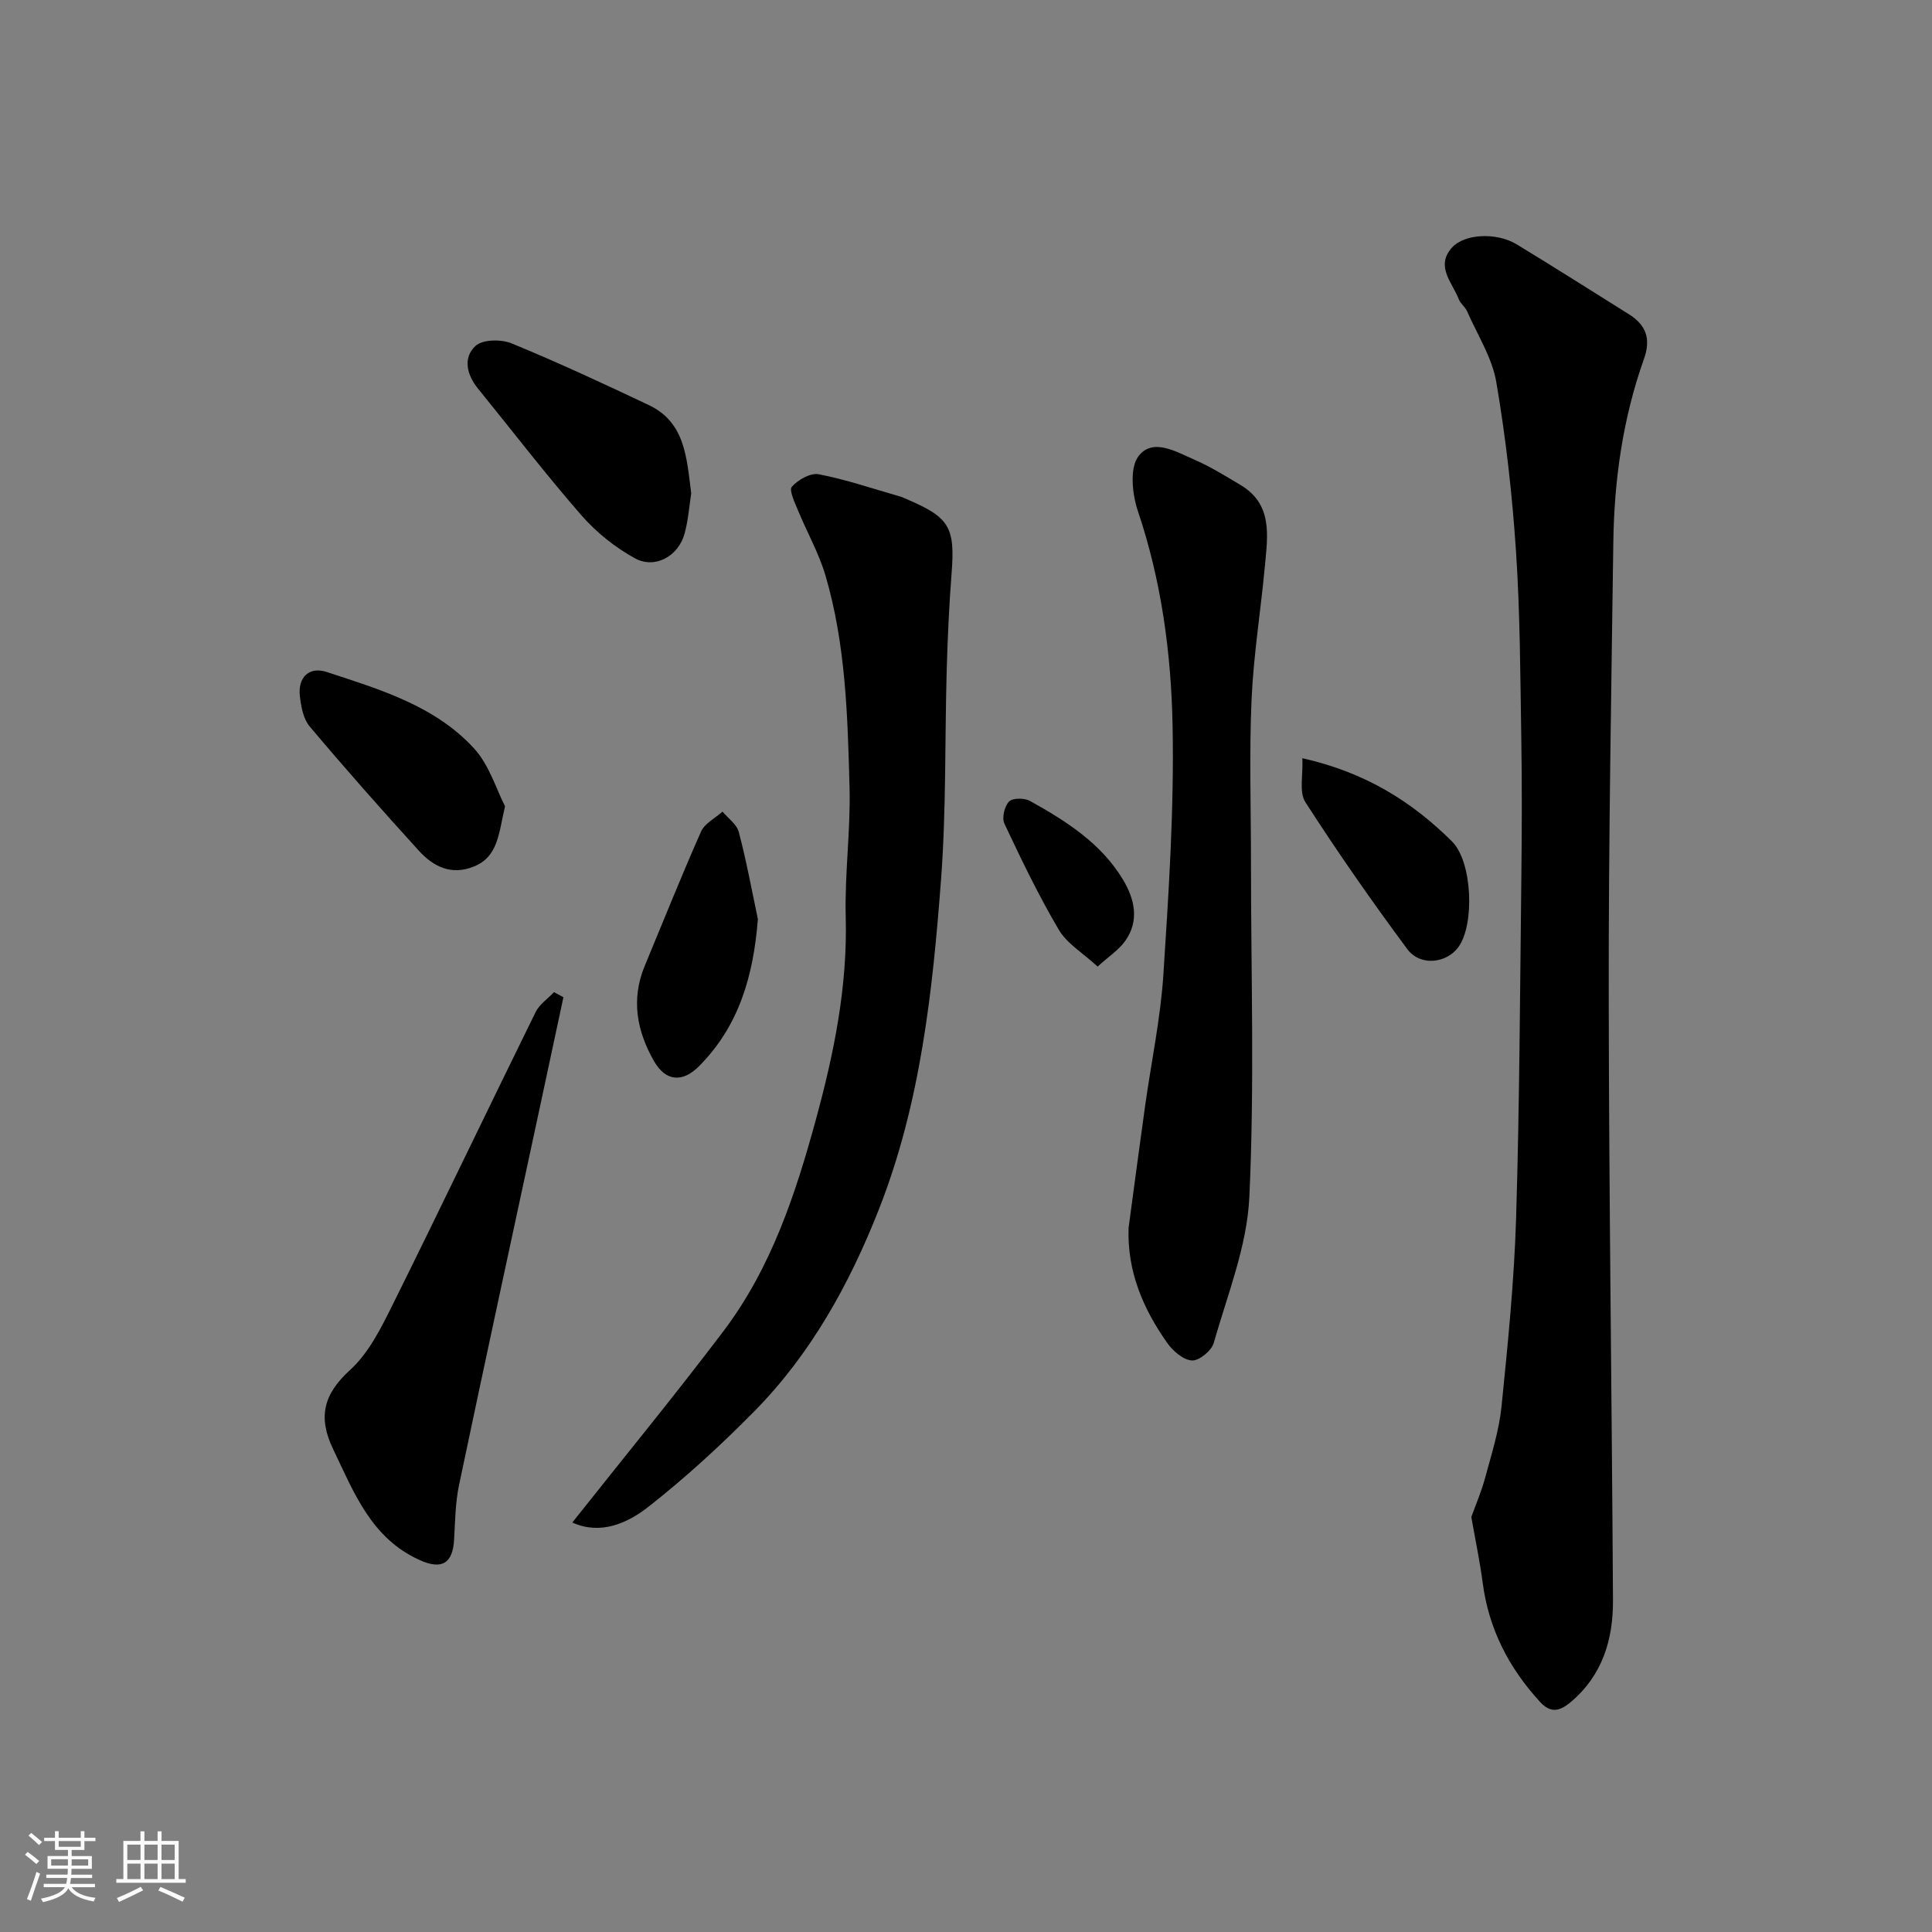 <svg enable-background="new 0 0 400 400" viewBox="0 0 400 400" xmlns="http://www.w3.org/2000/svg"><rect x="0" y="0" width="400" height="400" fill="#808080" stroke="none"/><path d="m5.17 384 .55-.58c.85.61 1.65 1.24 2.4 1.87l-.59.64c-.83-.73-1.62-1.38-2.36-1.93m1.22 9.53-.82-.34c.71-1.76 1.37-3.64 1.98-5.63.24.13.5.25.76.36-.6 1.67-1.24 3.54-1.92 5.61m-.5-13.5.57-.54c.56.44 1.31 1.06 2.26 1.87l-.64.64c-.68-.66-1.41-1.32-2.19-1.97m3.25.46h2.24v-1.36h.77v1.36h4.57v-1.36h.76v1.36h2.28v.69h-2.28v1.84h-2.64v1.26h4.18v2.64h-4.21c0 .45-.02.86-.05 1.21h4.32v.69h-4.38c-.04.34-.1.75-.19 1.22h5.15v.69h-4.82c.87 1.19 2.51 1.92 4.93 2.19-.17.31-.3.57-.37.76-2.77-.49-4.52-1.41-5.26-2.76-.56 1.26-2.3 2.23-5.24 2.9-.12-.24-.26-.48-.43-.72 2.73-.55 4.38-1.34 4.96-2.38h-4.38v-.69h4.65c.1-.38.17-.79.21-1.22h-4.32v-.69h4.4c.03-.34.05-.75.05-1.21h-4.2v-2.64h4.23v-1.26h-2.69v-1.84h-2.24zm1.46 4.46v1.29h3.45c.01-.4.02-.57.01-.53v-.32-.45h-3.46zm1.55-2.59h4.57v-1.19h-4.57zm6.11 2.59h-3.42v.77c-.01.19-.01.37-.02.53h3.44z" fill="#fafafa"/><path d="m32.63 379.16h.82v1.98h3.54v7.89h1.46v.78h-14.37v-.78h1.46v-7.89h3.54v-1.98h.82v1.98h2.73zm-3.49 11.48.5.73c-1.61.82-3.28 1.63-5 2.41-.13-.27-.28-.55-.44-.82 1.75-.72 3.4-1.49 4.94-2.32m-2.78-5.55h2.73v-3.18h-2.73zm0 3.95h2.73v-3.2h-2.73zm3.54-3.95h2.73v-3.18h-2.73zm0 3.95h2.73v-3.2h-2.73zm7.89 4.68c-1.84-.92-3.51-1.7-5.02-2.32l.45-.73c1.89.8 3.57 1.55 5.04 2.23zm-1.62-11.81h-2.73v3.18h2.73zm-2.73 7.13h2.73v-3.2h-2.73z" fill="#fafafa"/><g fill="#000001"><path d="m304.62 314.07c.8-2.22 2.07-5.17 2.9-8.24 1.31-4.85 2.86-9.73 3.36-14.69 1.31-12.93 2.61-25.89 3.01-38.87.72-23.58.81-47.17 1.09-70.76.11-9.49.14-18.99-.01-28.48-.21-12.93-.24-25.88-1.09-38.77-.78-11.75-2.1-23.51-4.08-35.11-.87-5.12-3.94-9.87-6.08-14.75-.39-.88-1.34-1.53-1.68-2.41-1.3-3.45-4.91-6.8-1.46-10.69 2.62-2.96 9.31-3.21 13.42-.72 7.8 4.74 15.5 9.63 23.23 14.47 3.55 2.22 4.63 5.07 3.14 9.25-4.37 12.28-6.18 25.06-6.35 38.04-.42 31.08-.99 62.16-.95 93.25.04 41.91.65 83.82.88 125.73.04 8.12-2.15 15.5-8.74 21.07-2.38 2.01-4.23 2.29-6.36-.03-6.46-7.03-10.64-15.13-11.88-24.7-.55-4.21-1.43-8.37-2.35-13.59z"/><path d="m118.49 315.22c10.58-13.35 21.19-26.27 31.27-39.59 9.91-13.09 14.98-28.46 19.23-44.09 3.71-13.63 6.49-27.37 6.11-41.67-.24-8.92 1.02-17.87.79-26.79-.39-14.76-.78-29.6-4.98-43.91-1.36-4.64-3.82-8.94-5.67-13.45-.67-1.63-1.93-4.23-1.3-4.94 1.28-1.45 3.87-2.92 5.58-2.59 5.71 1.11 11.27 3.01 16.88 4.62.47.13.91.36 1.36.55 8.88 3.79 10 5.82 9.25 15.43-.51 6.58-.81 13.19-1 19.79-.41 14.43-.09 28.9-1.16 43.28-1.75 23.3-4.24 46.58-12.91 68.59-6.09 15.45-14.08 29.91-25.85 41.83-6.88 6.97-14.15 13.65-21.85 19.69-4.39 3.44-9.93 5.88-15.75 3.25z"/><path d="m233.66 254.22c1.14-8.44 2.25-16.88 3.43-25.31 1.27-9.06 3.19-18.07 3.78-27.18 1.11-17.16 2.24-34.38 1.9-51.55-.3-14.98-2.31-29.93-7.18-44.36-1.18-3.51-1.75-8.91.12-11.37 2.95-3.89 7.86-.89 11.68.77 3.28 1.43 6.35 3.35 9.43 5.18 6.69 3.98 5.65 10.44 5.08 16.62-.86 9.3-2.37 18.57-2.78 27.88-.49 11.14-.12 22.31-.12 33.47 0 23.18.75 46.4-.34 69.53-.48 10.16-4.54 20.18-7.37 30.15-.45 1.6-3.03 3.71-4.51 3.62-1.79-.1-3.94-1.96-5.12-3.63-5-7.08-8.31-14.82-8-23.82z"/><path d="m116.65 206.47c-1.66 7.74-3.31 15.47-4.97 23.21-5.57 25.92-11.19 51.83-16.64 77.78-.77 3.67-.81 7.5-1.02 11.27-.27 4.97-2.54 6.34-7.14 4.26-10.02-4.51-13.58-13.94-17.9-22.94-3.19-6.63-2.03-11.38 3.51-16.42 3.81-3.47 6.36-8.58 8.72-13.33 10.02-20.19 19.73-40.53 29.68-60.75.79-1.61 2.52-2.77 3.82-4.14.65.35 1.29.7 1.94 1.06z"/><path d="m143.11 102.15c-.41 2.6-.61 5.57-1.39 8.38-1.27 4.59-6.09 7.33-10.22 5.08s-8.04-5.39-11.13-8.93c-7.42-8.5-14.29-17.47-21.41-26.23-2.35-2.89-3.15-6.43-.49-8.85 1.48-1.35 5.32-1.39 7.47-.5 9.59 3.94 19 8.32 28.38 12.76 7.59 3.6 7.84 10.97 8.79 18.29z"/><path d="m104.56 166.93c-1.34 5.77-1.43 10.42-6.44 12.47-4.68 1.91-8.41.02-11.41-3.28-7.68-8.44-15.25-16.99-22.6-25.72-1.33-1.58-1.79-4.15-2.03-6.33-.42-3.84 1.93-6.14 5.57-4.94 10.98 3.61 22.34 6.96 30.45 15.77 3.23 3.5 4.69 8.62 6.46 12.03z"/><path d="m156.91 190.29c-.92 11.69-3.87 22.11-12.21 30.48-3.38 3.4-6.87 3.15-9.28-1.05-3.55-6.18-4.82-12.78-1.95-19.7 3.86-9.29 7.59-18.65 11.67-27.84.76-1.71 2.93-2.78 4.45-4.15 1.16 1.4 2.95 2.63 3.37 4.23 1.57 5.95 2.68 12.01 3.95 18.03z"/><path d="m269.64 156.98c13.06 2.93 22.7 9 30.99 17.24 4.22 4.2 4.71 17.2 1.32 21.86-2.47 3.39-7.92 4.02-10.58.43-7.36-9.92-14.43-20.06-21.11-30.44-1.33-2.06-.45-5.55-.62-9.09z"/><path d="m227.25 200.12c-3.09-2.84-6.36-4.77-8.04-7.63-4.18-7.08-7.75-14.52-11.26-21.97-.56-1.18.02-3.6.96-4.57.75-.77 3.19-.76 4.33-.13 7.45 4.15 14.69 8.73 19.24 16.26 2.42 4.01 3.48 8.51.48 12.74-1.33 1.86-3.4 3.19-5.71 5.3z"/></g></svg>